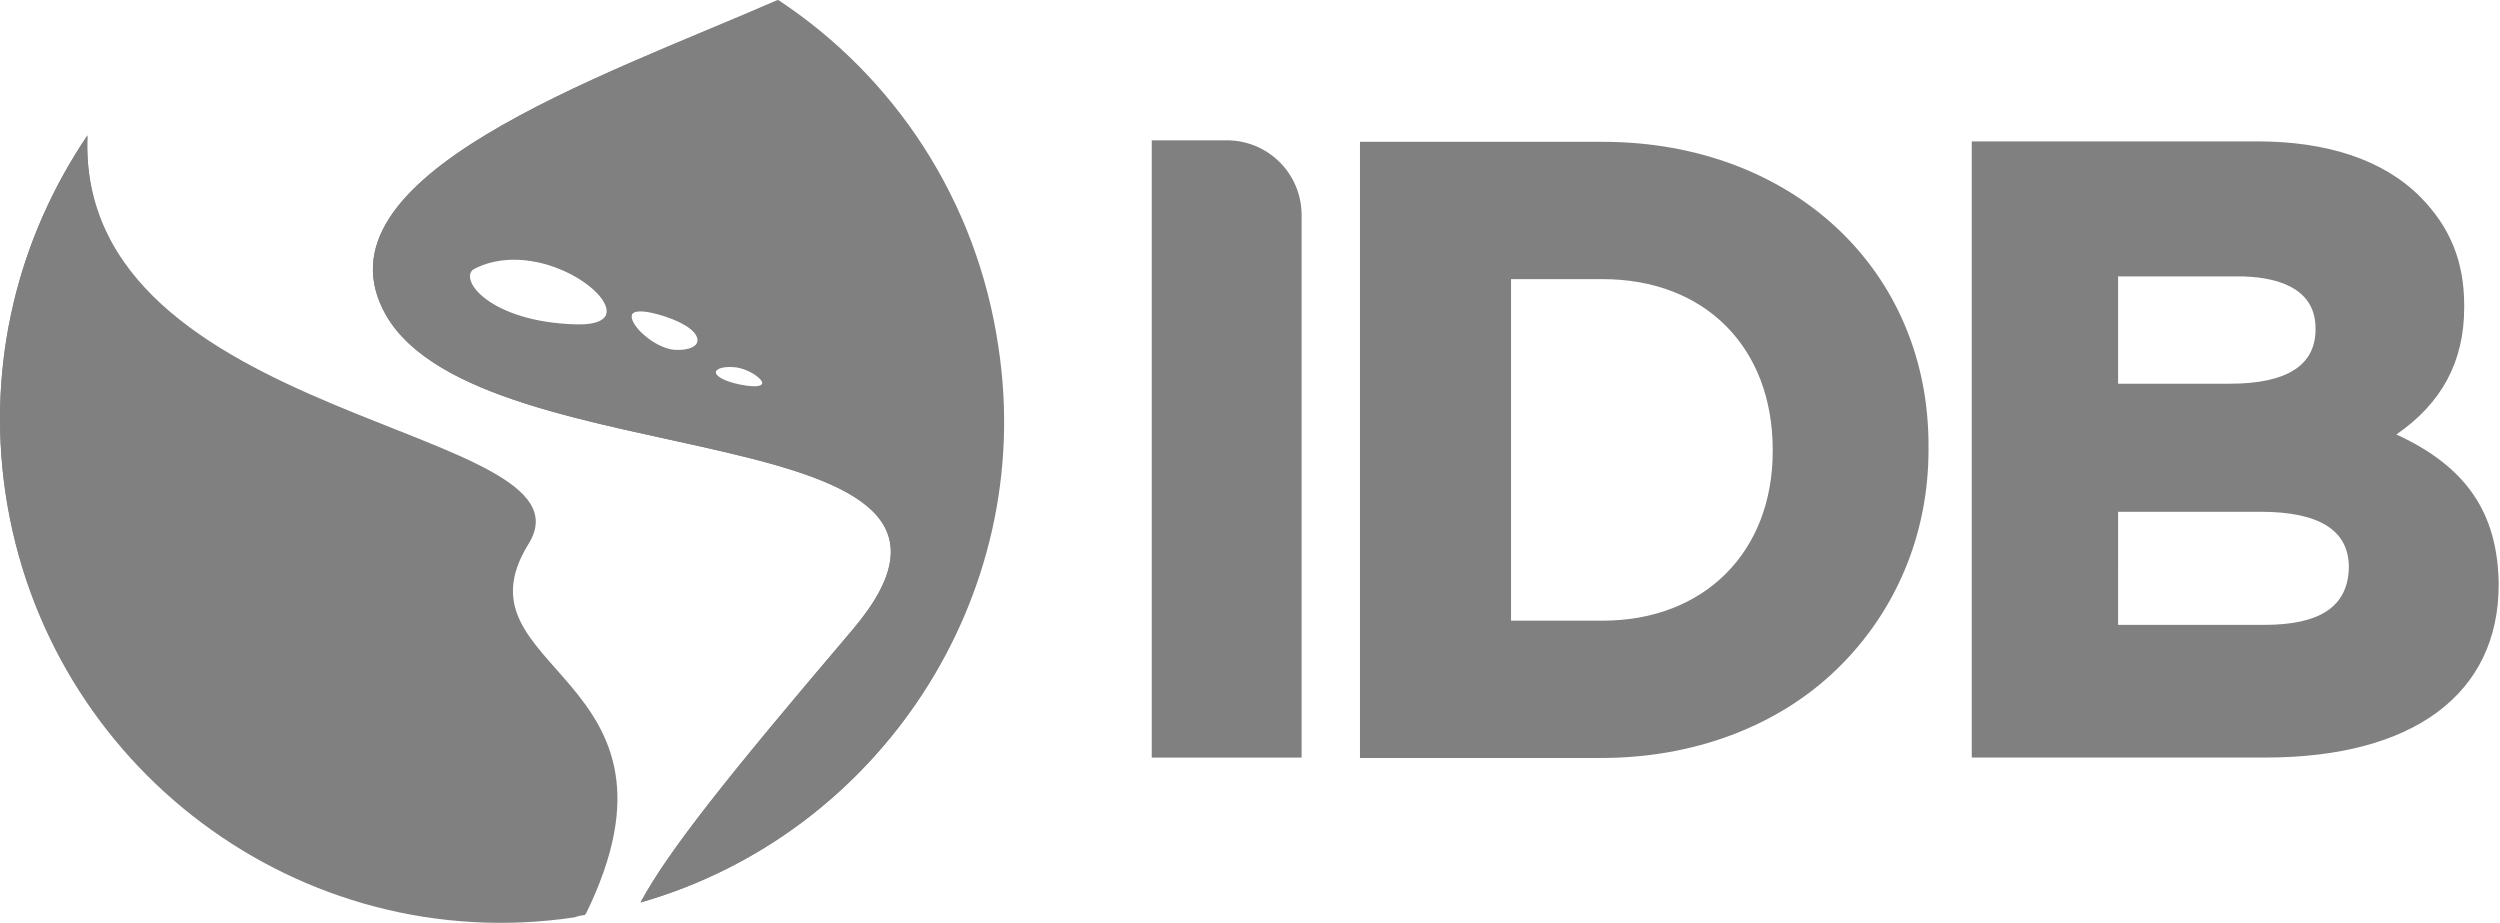 <?xml version="1.0" encoding="UTF-8" standalone="no"?>
<svg
   width="99.266"
   height="36.643"
   version="1.1"
   viewBox="0 0 79.413 29.315"
   id="svg26"
   sodipodi:docname="IDB FMD Logo.svg"
   inkscape:version="1.1 (c68e22c387, 2021-05-23)"
   xmlns:inkscape="http://www.inkscape.org/namespaces/inkscape"
   xmlns:sodipodi="http://sodipodi.sourceforge.net/DTD/sodipodi-0.dtd"
   xmlns="http://www.w3.org/2000/svg"
   xmlns:svg="http://www.w3.org/2000/svg"
   xmlns:rdf="http://www.w3.org/1999/02/22-rdf-syntax-ns#"
   xmlns:cc="http://creativecommons.org/ns#"
   xmlns:dc="http://purl.org/dc/elements/1.1/">
  <defs
     id="defs30" />
  <sodipodi:namedview
     id="namedview28"
     pagecolor="#ffffff"
     bordercolor="#666666"
     borderopacity="1.0"
     inkscape:pageshadow="2"
     inkscape:pageopacity="0.0"
     inkscape:pagecheckerboard="0"
     showgrid="false"
     fit-margin-top="0"
     fit-margin-left="0"
     fit-margin-right="0"
     fit-margin-bottom="0"
     inkscape:zoom="6.3052584"
     inkscape:cx="53.923246"
     inkscape:cy="18.318044"
     inkscape:window-width="1920"
     inkscape:window-height="1001"
     inkscape:window-x="-9"
     inkscape:window-y="-9"
     inkscape:window-maximized="1"
     inkscape:current-layer="g24" />
  <title
     id="title2">Inter-American Development Bank logo</title>
  <g
     transform="translate(-0.324,1.134)"
     fill="#808080"
     id="g24">
    <g
       transform="matrix(0.335,0,0,-0.325,0.322,28.181)"
       id="g12">
      <g
         transform="scale(0.1)"
         fill="#808080"
         id="g10">
        <path
           transform="matrix(3.634,0,0,-3.747,-96.043,924.3)"
           d="m 229.27,5.984 c -46.244,20.167 -122.6,46.053 -102.11,82.17 25.14,43.643 170.71,24.381 121.67,82.166 -32.901,38.828 -48.105,57.793 -55.248,71.035 62.076,-17.759 103.04,-79.159 93.113,-145.07 -5.588,-38.224 -27.315,-70.428 -57.422,-90.297 z m -180.01,35.52 c -18.001,26.183 -26.382,58.992 -21.414,93.004 10.55,71.629 76.972,121.29 148.36,110.76 0.93,-0.297 1.86,-0.6 2.793,-0.6 30.725,-62.607 -35.383,-63.204 -14.898,-96.613 19.242,-31.001 -117.94,-31.002 -114.84,-106.55 z m 277.71,1.049 v 161.02 h 39.107 v -141.46 c 0,-10.838 -8.693,-19.562 -19.553,-19.562 z m 213.97,0.283 v 160.72 h 76.658 c 38.487,0 60.836,-16.554 60.836,-45.146 v -0.309 c -0.314,-18.358 -8.382,-30.395 -26.697,-38.82 11.798,-8.129 17.695,-18.963 17.695,-33.109 v -0.604 c 0,-11.437 -3.728,-20.465 -11.486,-28.289 -9.618,-9.633 -24.204,-14.447 -42.516,-14.447 z M 381.3,42.948 v 160.72 h 63.002 c 23.902,0 45.938,-8.128 61.457,-23.178 15.211,-14.743 23.893,-34.911 23.893,-57.182 v -0.602 c 0.319,-46.353 -35.688,-79.76 -85.035,-79.76 z m -221.41,30.76 c 17.957,-0.469 35.74,17.666 16.621,17.156 -22.345,-0.902 -31.345,-12.04 -26.383,-14.746 3.104,-1.599 6.436,-2.323 9.762,-2.41 z m 419.23,4.342 h 31.346 c 9.005,0 20.172,2.41 20.172,13.543 v 0.303 c 0,9.329 -7.446,14.146 -22.346,14.146 H 579.12 Z m -158.4,0.713 h 23.9 c 26.692,0 44.383,17.759 44.383,44.547 v 0.299 c 0,26.484 -17.999,44.246 -44.383,44.246 h -23.9 z m -226.88,8.424 c 1.386,0.041 3.329,0.423 5.947,1.27 12.107,3.913 10.247,9.633 2.176,9.029 -6.809,-0.761 -15.606,-10.521 -8.123,-10.299 z m 22.65,14.5 c 0.312,-0.008 0.641,-0.003 0.99,0.016 5.587,0 13.657,7.222 1.863,4.814 -7.856,-1.695 -7.529,-4.71 -2.853,-4.83 z m 362.63,37.764 h 37.246 c 15.202,0 22.963,4.815 22.963,14.447 v 0.303 c -0.311,9.928 -7.447,14.748 -22.035,14.748 H 579.12 Z"
           id="path6" />
        <path
           d="M 501.36,370.69 C 425.798,245.49 667.15,243.23 555.489,8.65 552.11,7.525 548.732,7.525 545.341,6.392 c -260.52,-39.461 -501.87,146.63 -540.2,415.04 -18.051,127.43 13.535,250.36 77.809,348.47 -11.285,-283.07 488.34,-283.07 418.41,-399.22 m 106,-350.76 c 25.954,49.617 81.204,121.8 200.75,266.17 179.32,216.52 -350.75,144.34 -442.1,307.88 -74.438,135.33 204.13,232.33 372.18,307.9 109.4,-74.449 188.34,-195.12 208.64,-339.47 36.094,-244.73 -113.91,-475.93 -339.47,-542.47 m -156.76,620.29 c -18.047,-10.145 13.539,-53.008 95.867,-55.27 81.203,-2.254 -23.692,94.742 -95.867,55.27 m 180.45,-46.239 c -60.906,20.301 -21.434,-30.449 7.894,-33.839 29.325,-2.246 34.957,19.175 -7.894,33.839 m 63.152,-49.621 c -20.301,1.129 -23.68,-11.285 6.77,-18.05 42.855,-9.02 13.531,18.05 -6.77,18.05"
           id="path8" />
      </g>
    </g>
  </g>
</svg>
